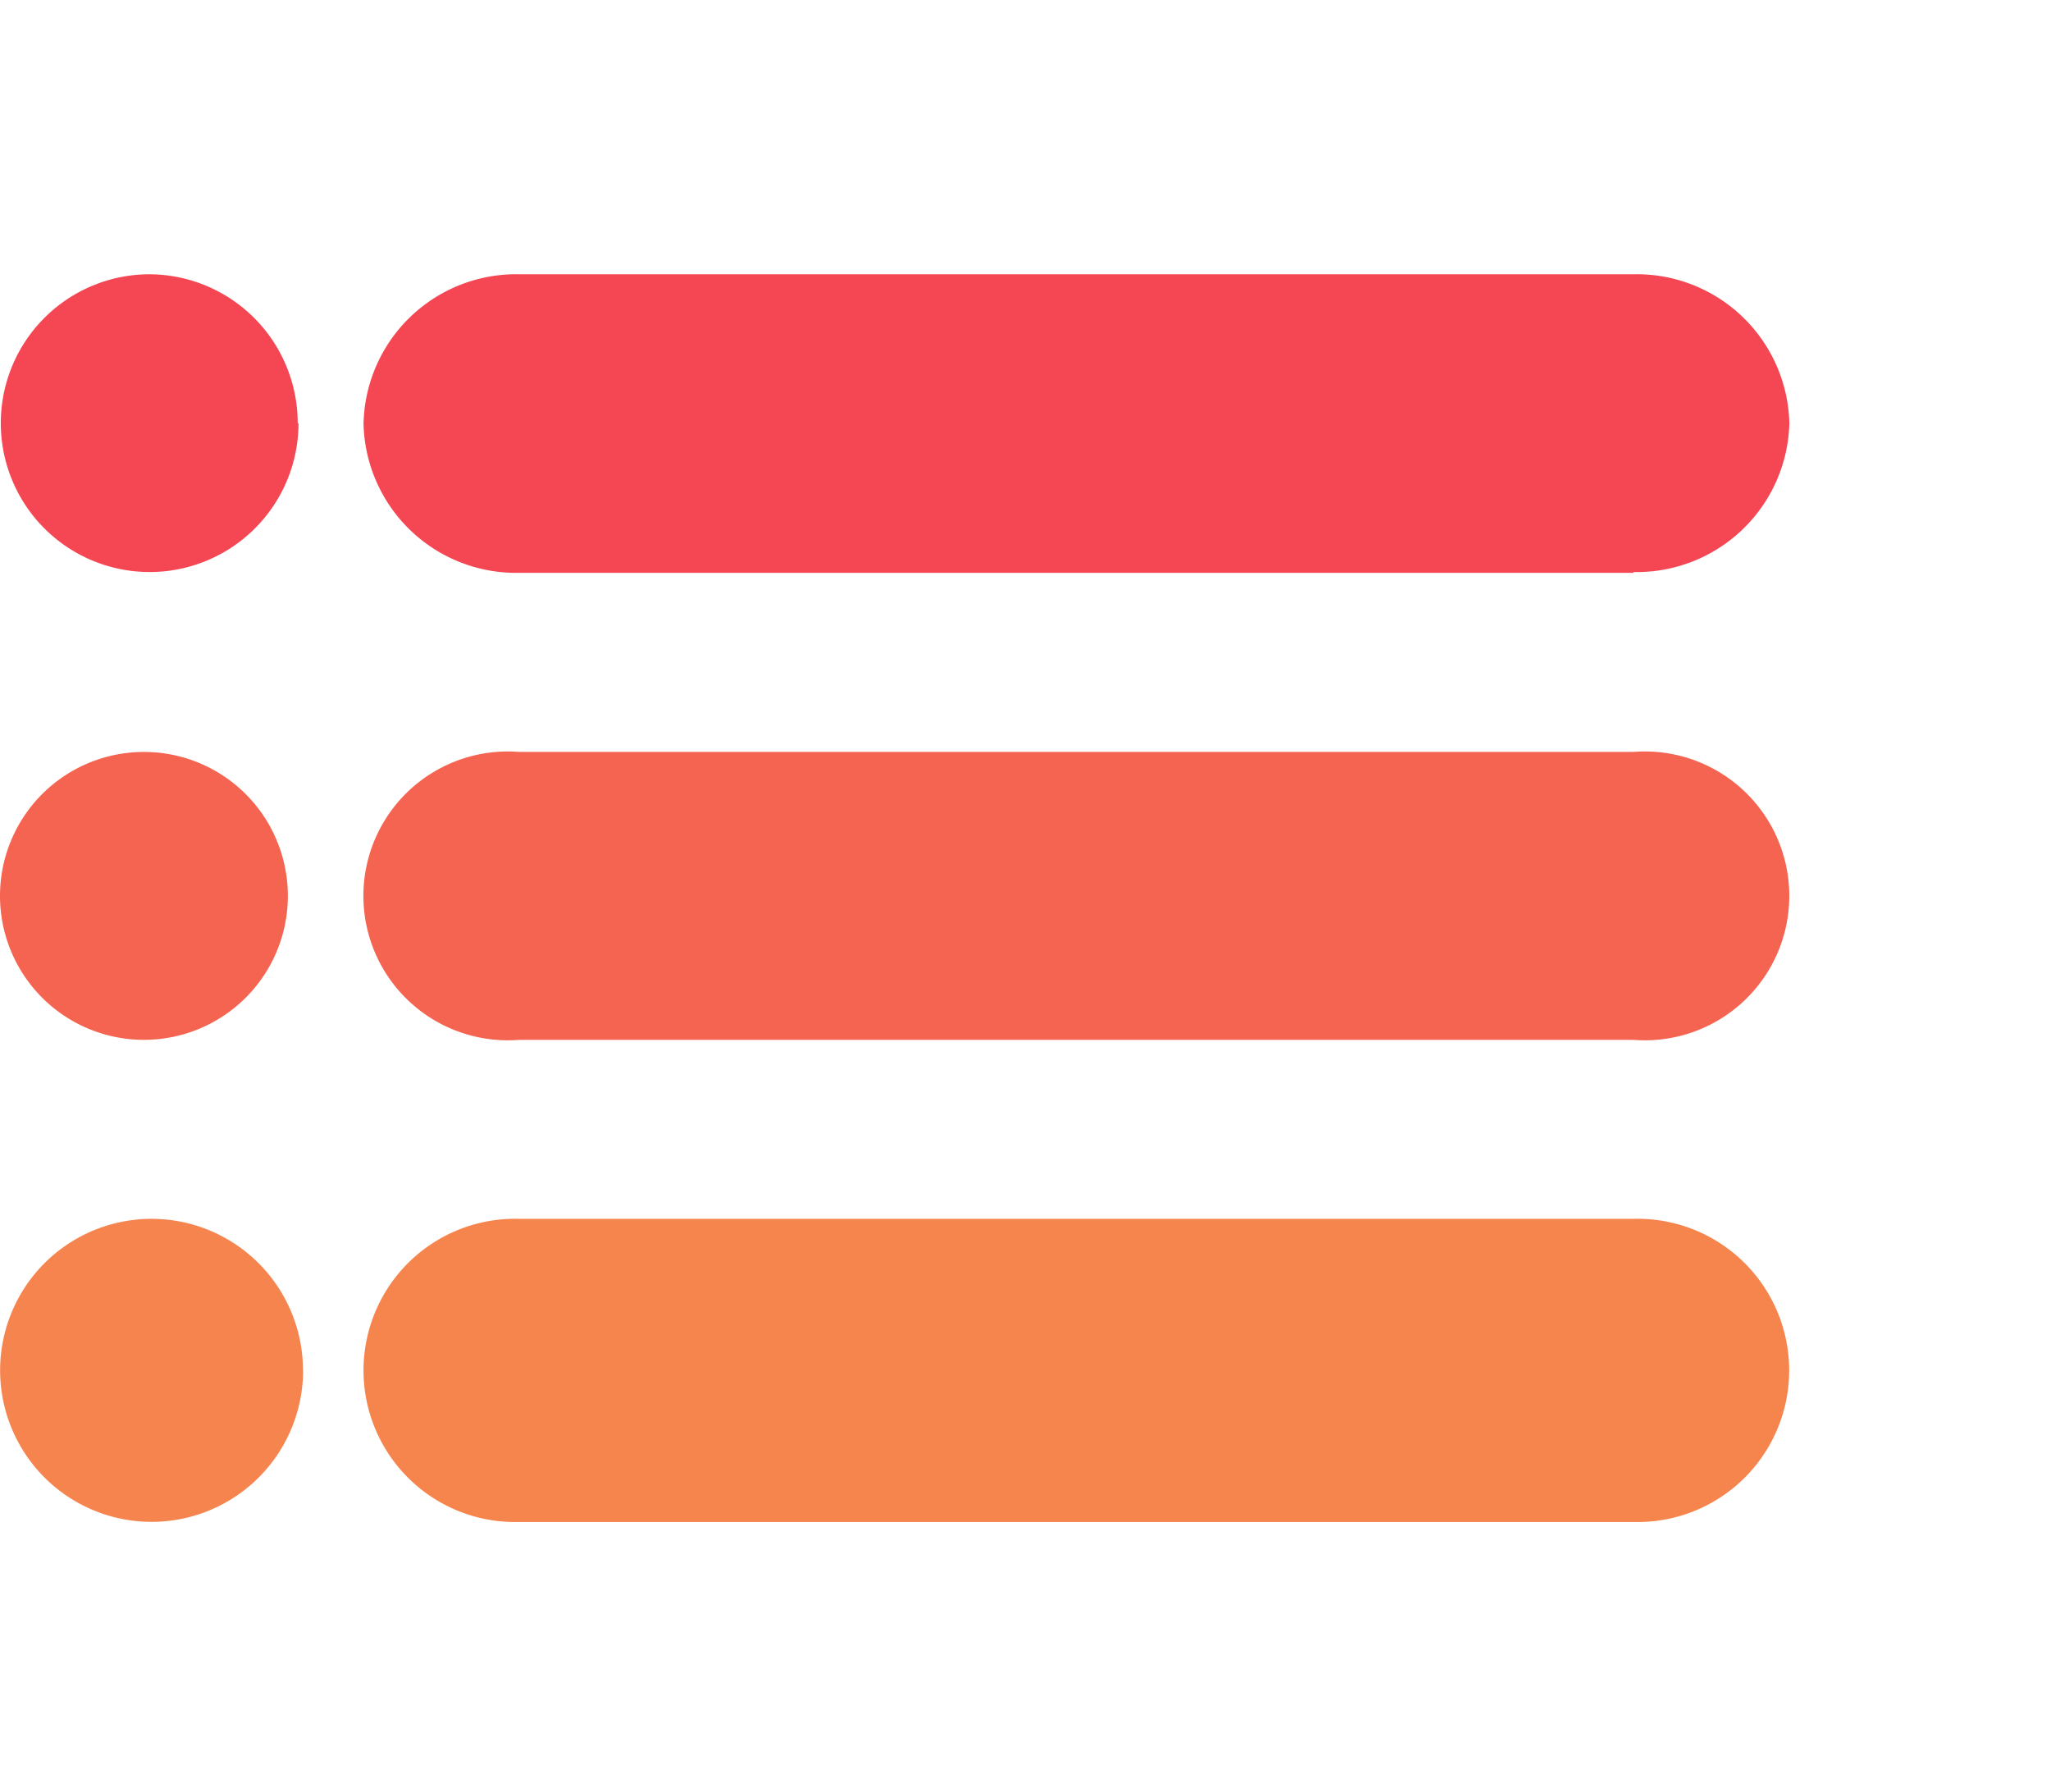 <svg id="グループ_187" data-name="グループ 187" xmlns="http://www.w3.org/2000/svg" xmlns:xlink="http://www.w3.org/1999/xlink" width="17.912" height="15.645" viewBox="0 0 17.912 15.645">
  <defs>
    <clipPath id="clip-path">
      <rect id="長方形_78" data-name="長方形 78" width="17.912" height="15.645" fill="#4b4b4b"/>
    </clipPath>
  </defs>
  <g id="グループ_181" data-name="グループ 181" clip-path="url(#clip-path)">
    <path id="パス_178" data-name="パス 178" d="M143.168,2.607h-9.73a1.333,1.333,0,0,1-1.361-1.3A1.333,1.333,0,0,1,133.438,0h9.73a1.333,1.333,0,0,1,1.361,1.3,1.333,1.333,0,0,1-1.361,1.3" transform="translate(-128.902 2.395)" fill="#f44753"/>
    <path id="パス_179" data-name="パス 179" d="M2.607,1.3A1.3,1.3,0,1,1,1.3,0a1.3,1.3,0,0,1,1.3,1.3" transform="translate(0 2.395)" fill="#f44753"/>
    <path id="パス_180" data-name="パス 180" d="M143.168,202.514h-9.73a1.261,1.261,0,1,1,0-2.514h9.73a1.261,1.261,0,1,1,0,2.514" transform="translate(-128.903 -193.434)" fill="#f56450"/>
    <path id="パス_181" data-name="パス 181" d="M2.514,201.257A1.257,1.257,0,1,1,1.257,200a1.257,1.257,0,0,1,1.257,1.257" transform="translate(0 -193.434)" fill="#f56450"/>
    <path id="パス_182" data-name="パス 182" d="M143.168,402.647h-9.73a1.324,1.324,0,1,1,0-2.647h9.73a1.324,1.324,0,1,1,0,2.647" transform="translate(-128.903 -389.357)" fill="#f6854d"/>
    <path id="パス_183" data-name="パス 183" d="M2.647,401.323A1.323,1.323,0,1,1,1.323,400a1.323,1.323,0,0,1,1.323,1.323" transform="translate(0 -389.357)" fill="#f6844e"/>
  </g>
</svg>
